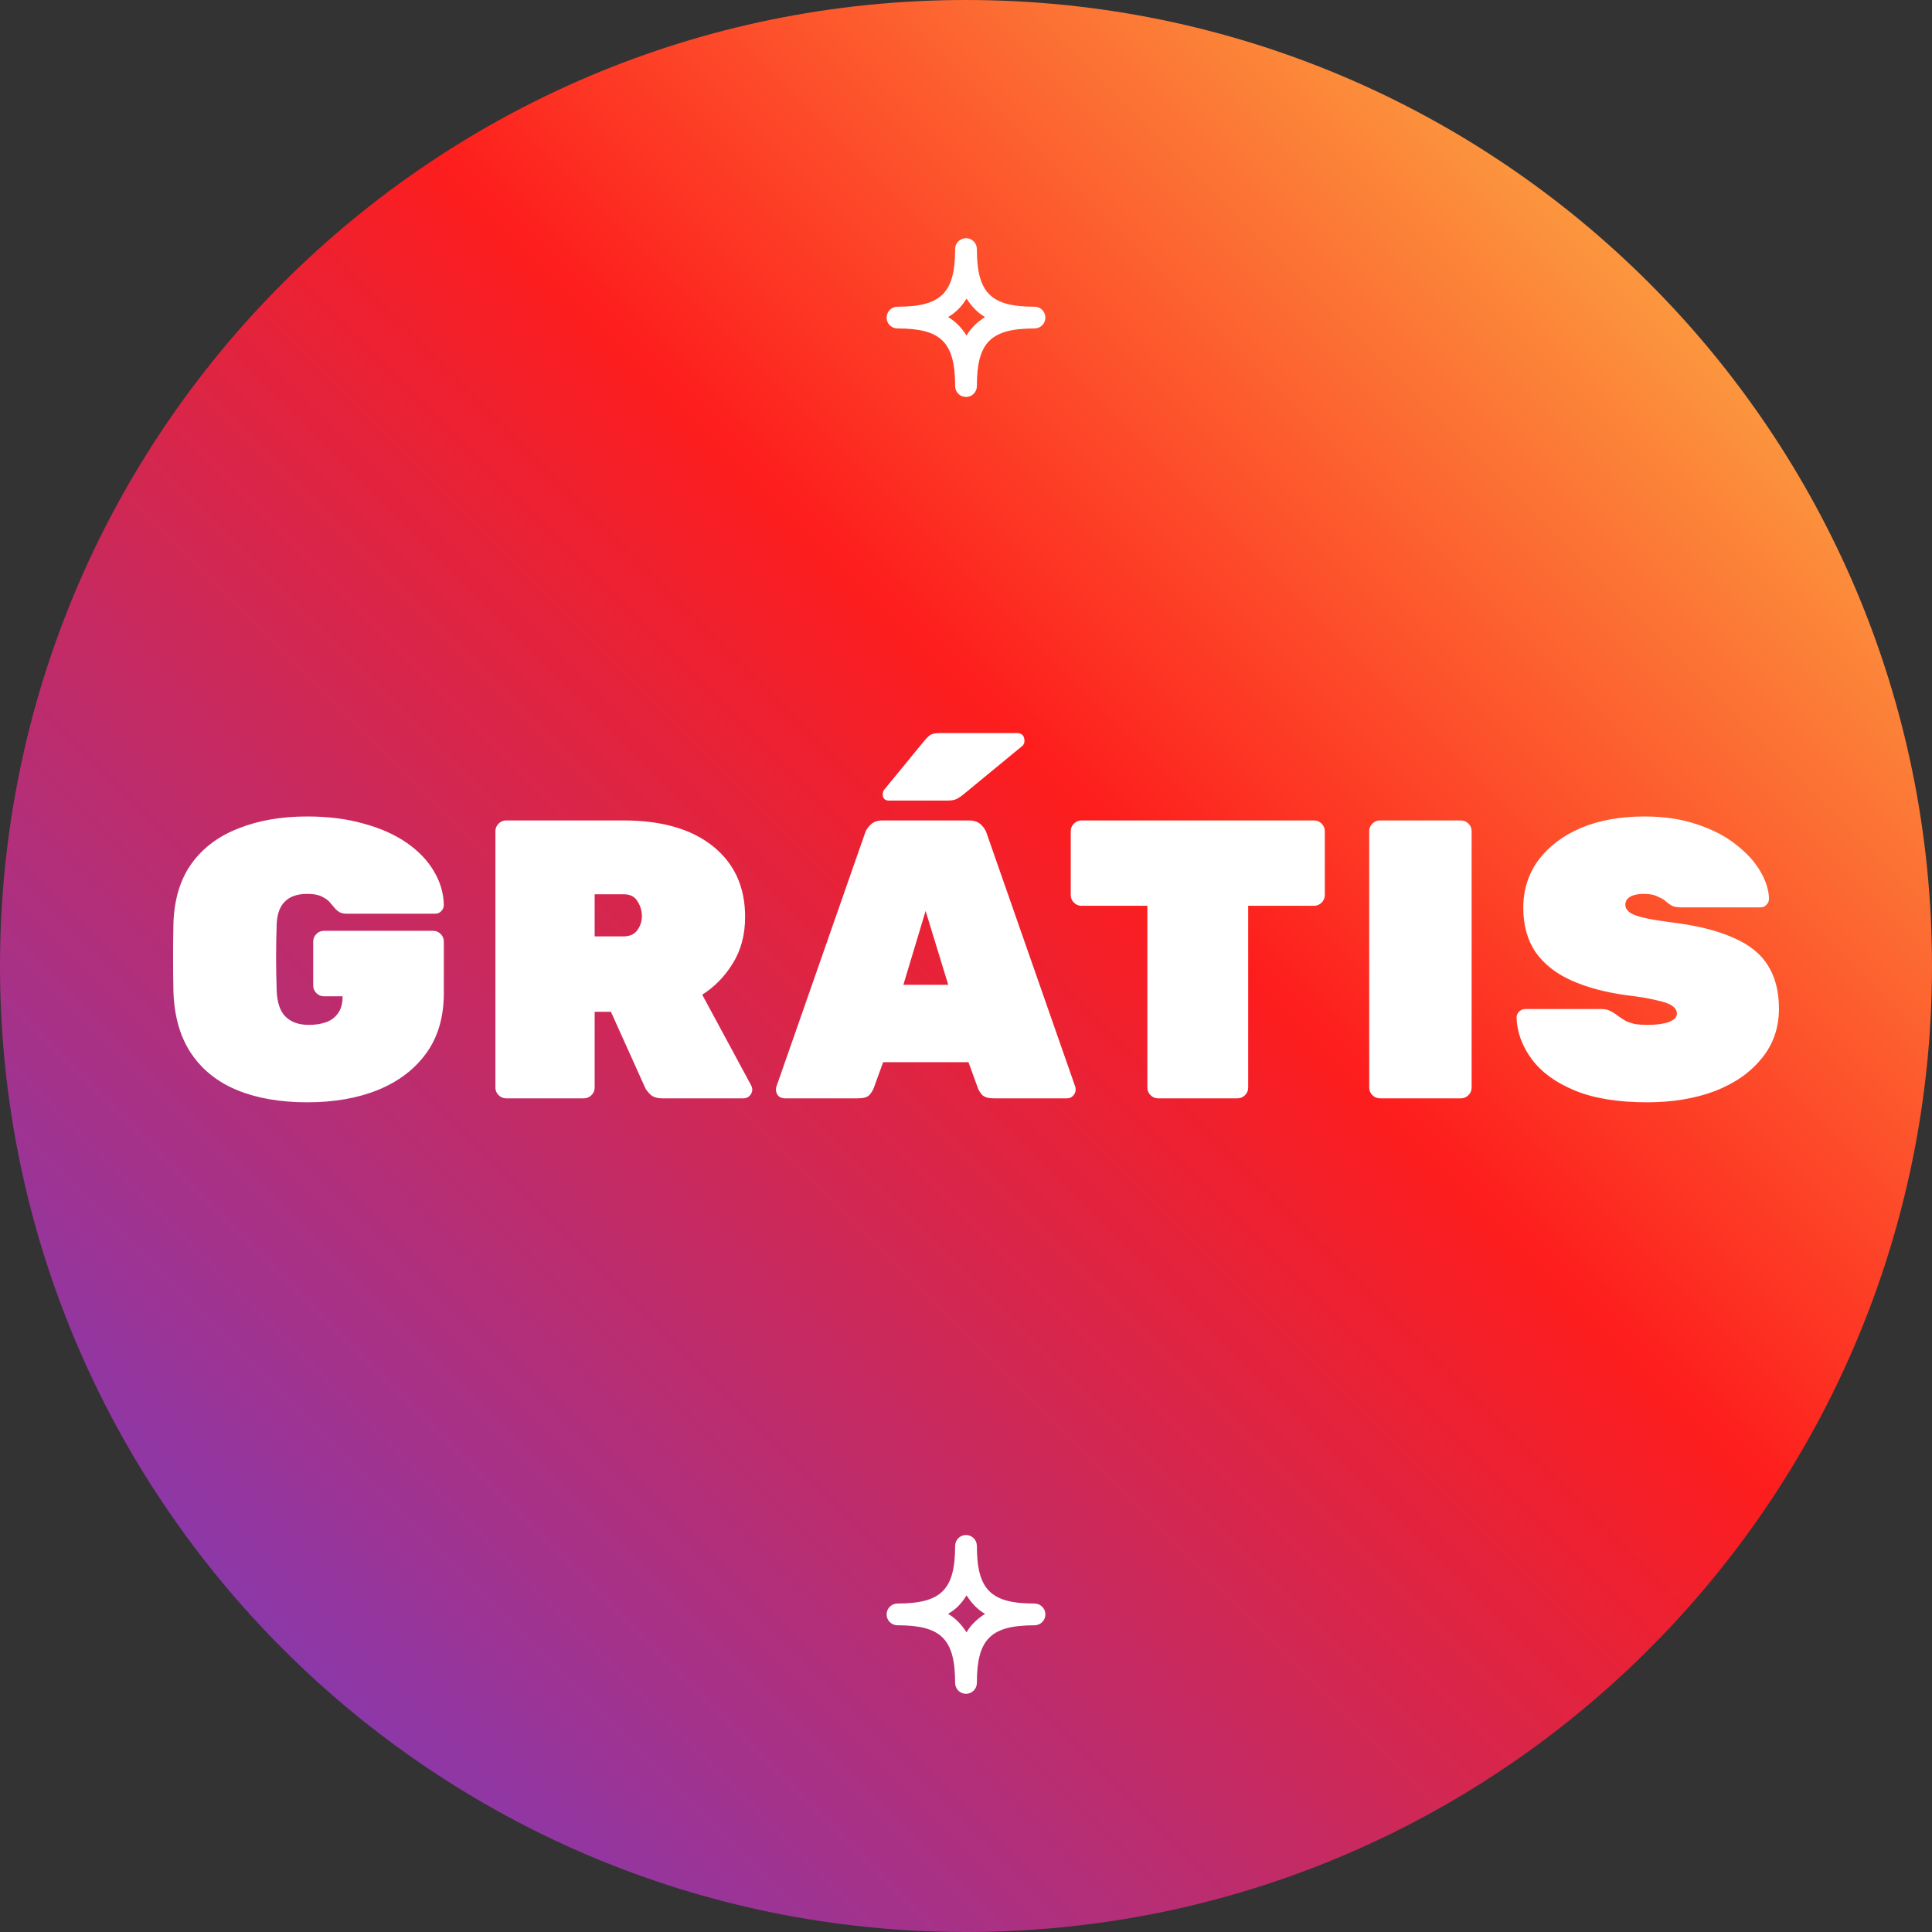 <?xml version="1.0" encoding="UTF-8"?> <svg xmlns="http://www.w3.org/2000/svg" width="146" height="146" viewBox="0 0 146 146" fill="none"><rect x="0" y="0" width="146" height="146" fill="#333333" stroke="none"/><g clip-path="url(#clip0_5850_114)"><path d="M73 146C113.317 146 146 113.317 146 73C146 32.683 113.317 0 73 0C32.683 0 0 32.683 0 73C0 113.317 32.683 146 73 146Z" fill="url(#paint0_linear_5850_114)"></path><path d="M23.22 83.3C21.2 83.3 19.45 83 17.97 82.4C16.49 81.8 15.33 80.89 14.49 79.67C13.65 78.45 13.19 76.91 13.11 75.05C13.09 74.23 13.08 73.34 13.08 72.38C13.08 71.42 13.09 70.51 13.11 69.65C13.19 67.87 13.65 66.4 14.49 65.24C15.35 64.06 16.53 63.18 18.03 62.6C19.53 62 21.26 61.7 23.22 61.7C24.8 61.7 26.22 61.88 27.48 62.24C28.74 62.58 29.82 63.06 30.72 63.68C31.62 64.3 32.31 65.02 32.79 65.84C33.27 66.64 33.52 67.49 33.54 68.39C33.54 68.57 33.47 68.73 33.33 68.87C33.21 68.99 33.06 69.05 32.88 69.05H26.25C26.03 69.05 25.85 69.02 25.71 68.96C25.59 68.9 25.48 68.82 25.38 68.72C25.3 68.62 25.18 68.48 25.02 68.3C24.88 68.1 24.67 67.93 24.39 67.79C24.11 67.63 23.72 67.55 23.22 67.55C22.48 67.55 21.92 67.74 21.54 68.12C21.16 68.48 20.95 69.04 20.91 69.8C20.85 71.46 20.85 73.16 20.91 74.9C20.95 75.8 21.18 76.45 21.6 76.85C22.02 77.25 22.6 77.45 23.34 77.45C23.84 77.45 24.28 77.38 24.66 77.24C25.04 77.1 25.34 76.87 25.56 76.55C25.78 76.23 25.89 75.82 25.89 75.32V75.29H24.48C24.26 75.29 24.07 75.21 23.91 75.05C23.75 74.89 23.67 74.7 23.67 74.48V71.15C23.67 70.93 23.75 70.74 23.91 70.58C24.07 70.42 24.26 70.34 24.48 70.34H32.73C32.95 70.34 33.14 70.42 33.3 70.58C33.46 70.74 33.54 70.93 33.54 71.15V75.05C33.54 76.85 33.1 78.36 32.22 79.58C31.34 80.8 30.12 81.73 28.56 82.37C27.02 82.99 25.24 83.3 23.22 83.3ZM38.248 83C38.028 83 37.838 82.92 37.678 82.76C37.518 82.6 37.438 82.41 37.438 82.19V62.81C37.438 62.59 37.518 62.4 37.678 62.24C37.838 62.08 38.028 62 38.248 62H47.128C50.008 62 52.258 62.65 53.878 63.95C55.498 65.25 56.308 67.03 56.308 69.29C56.308 70.63 55.998 71.8 55.378 72.8C54.778 73.78 54.008 74.57 53.068 75.17L56.758 82.01C56.818 82.13 56.848 82.24 56.848 82.34C56.848 82.52 56.778 82.68 56.638 82.82C56.518 82.94 56.368 83 56.188 83H50.038C49.638 83 49.338 82.9 49.138 82.7C48.938 82.5 48.808 82.33 48.748 82.19L46.168 76.46H44.938V82.19C44.938 82.41 44.858 82.6 44.698 82.76C44.538 82.92 44.348 83 44.128 83H38.248ZM44.938 70.76H47.128C47.588 70.76 47.928 70.61 48.148 70.31C48.388 69.99 48.508 69.63 48.508 69.23C48.508 68.83 48.398 68.46 48.178 68.12C47.978 67.76 47.628 67.58 47.128 67.58H44.938V70.76ZM59.298 83C59.118 83 58.958 82.94 58.818 82.82C58.698 82.68 58.638 82.52 58.638 82.34C58.638 82.26 58.648 82.19 58.668 82.13L65.358 62.99C65.418 62.77 65.558 62.55 65.778 62.33C65.998 62.11 66.308 62 66.708 62H73.218C73.618 62 73.928 62.11 74.148 62.33C74.368 62.55 74.508 62.77 74.568 62.99L81.258 82.13C81.278 82.19 81.288 82.26 81.288 82.34C81.288 82.52 81.218 82.68 81.078 82.82C80.958 82.94 80.808 83 80.628 83H75.078C74.698 83 74.418 82.92 74.238 82.76C74.078 82.58 73.968 82.41 73.908 82.25L73.188 80.27H66.738L66.018 82.25C65.958 82.41 65.848 82.58 65.688 82.76C65.528 82.92 65.248 83 64.848 83H59.298ZM68.268 74.42H71.658L69.948 68.84L68.268 74.42ZM67.188 60.5C66.868 60.5 66.708 60.34 66.708 60.02C66.708 59.86 66.758 59.73 66.858 59.63L69.858 55.97C70.078 55.71 70.258 55.55 70.398 55.49C70.558 55.43 70.748 55.4 70.968 55.4H76.848C77.228 55.4 77.418 55.6 77.418 56C77.418 56.14 77.368 56.26 77.268 56.36L72.858 59.99C72.698 60.13 72.528 60.25 72.348 60.35C72.168 60.45 71.918 60.5 71.598 60.5H67.188ZM87.515 83C87.295 83 87.105 82.92 86.945 82.76C86.785 82.6 86.705 82.41 86.705 82.19V68.45H81.725C81.505 68.45 81.315 68.37 81.155 68.21C80.995 68.05 80.915 67.86 80.915 67.64V62.81C80.915 62.59 80.995 62.4 81.155 62.24C81.315 62.08 81.505 62 81.725 62H99.305C99.525 62 99.715 62.08 99.875 62.24C100.035 62.4 100.115 62.59 100.115 62.81V67.64C100.115 67.86 100.035 68.05 99.875 68.21C99.715 68.37 99.525 68.45 99.305 68.45H94.325V82.19C94.325 82.41 94.245 82.6 94.085 82.76C93.925 82.92 93.735 83 93.515 83H87.515ZM104.28 83C104.06 83 103.87 82.92 103.71 82.76C103.55 82.6 103.47 82.41 103.47 82.19V62.81C103.47 62.59 103.55 62.4 103.71 62.24C103.87 62.08 104.06 62 104.28 62H110.4C110.62 62 110.81 62.08 110.97 62.24C111.13 62.4 111.21 62.59 111.21 62.81V82.19C111.21 82.41 111.13 82.6 110.97 82.76C110.81 82.92 110.62 83 110.4 83H104.28ZM124.474 83.3C122.254 83.3 120.424 83 118.984 82.4C117.544 81.8 116.464 81.01 115.744 80.03C115.024 79.05 114.644 78.01 114.604 76.91C114.604 76.73 114.664 76.58 114.784 76.46C114.924 76.32 115.084 76.25 115.264 76.25H120.964C121.284 76.25 121.524 76.3 121.684 76.4C121.864 76.48 122.054 76.6 122.254 76.76C122.454 76.9 122.654 77.03 122.854 77.15C123.074 77.25 123.314 77.33 123.574 77.39C123.854 77.43 124.154 77.45 124.474 77.45C125.154 77.45 125.694 77.38 126.094 77.24C126.514 77.08 126.724 76.87 126.724 76.61C126.724 76.37 126.604 76.17 126.364 76.01C126.144 75.85 125.754 75.71 125.194 75.59C124.634 75.45 123.854 75.32 122.854 75.2C121.274 74.98 119.904 74.61 118.744 74.09C117.584 73.57 116.684 72.86 116.044 71.96C115.424 71.04 115.114 69.92 115.114 68.6C115.114 67.24 115.494 66.04 116.254 65C117.034 63.96 118.104 63.15 119.464 62.57C120.844 61.99 122.444 61.7 124.264 61.7C125.764 61.7 127.094 61.9 128.254 62.3C129.414 62.68 130.394 63.19 131.194 63.83C131.994 64.45 132.604 65.12 133.024 65.84C133.444 66.56 133.664 67.25 133.684 67.91C133.684 68.09 133.614 68.25 133.474 68.39C133.354 68.51 133.214 68.57 133.054 68.57H127.054C126.774 68.57 126.544 68.53 126.364 68.45C126.204 68.37 126.034 68.25 125.854 68.09C125.754 67.99 125.564 67.88 125.284 67.76C125.024 67.62 124.684 67.55 124.264 67.55C123.764 67.55 123.394 67.63 123.154 67.79C122.934 67.93 122.824 68.13 122.824 68.39C122.824 68.57 122.914 68.74 123.094 68.9C123.274 69.06 123.604 69.2 124.084 69.32C124.564 69.44 125.254 69.56 126.154 69.68C128.154 69.92 129.754 70.31 130.954 70.85C132.174 71.37 133.054 72.07 133.594 72.95C134.154 73.83 134.434 74.92 134.434 76.22C134.434 77.68 133.994 78.94 133.114 80C132.254 81.06 131.074 81.88 129.574 82.46C128.074 83.02 126.374 83.3 124.474 83.3Z" fill="white"></path><path d="M73 128C72.548 128 72.178 127.63 72.178 127.178C72.178 123.849 71.11 122.822 67.822 122.822C67.37 122.822 67 122.452 67 122C67 121.548 67.37 121.178 67.822 121.178C71.151 121.178 72.178 120.11 72.178 116.822C72.178 116.37 72.548 116 73 116C73.452 116 73.822 116.37 73.822 116.822C73.822 120.151 74.89 121.178 78.178 121.178C78.63 121.178 79 121.548 79 122C79 122.452 78.63 122.822 78.178 122.822C74.849 122.822 73.822 123.89 73.822 127.178C73.822 127.63 73.452 128 73 128ZM71.644 121.959C72.219 122.288 72.671 122.781 73.041 123.356C73.37 122.781 73.863 122.329 74.438 121.959C73.863 121.63 73.411 121.137 73.041 120.562C72.671 121.178 72.219 121.63 71.644 121.959Z" fill="white"></path><path d="M73 30C72.548 30 72.178 29.63 72.178 29.178C72.178 25.849 71.11 24.822 67.822 24.822C67.37 24.822 67 24.452 67 24C67 23.548 67.37 23.178 67.822 23.178C71.151 23.178 72.178 22.11 72.178 18.822C72.178 18.37 72.548 18 73 18C73.452 18 73.822 18.37 73.822 18.822C73.822 22.151 74.89 23.178 78.178 23.178C78.63 23.178 79 23.548 79 24C79 24.452 78.63 24.822 78.178 24.822C74.849 24.822 73.822 25.89 73.822 29.178C73.822 29.63 73.452 30 73 30ZM71.644 23.959C72.219 24.288 72.671 24.781 73.041 25.356C73.37 24.781 73.863 24.329 74.438 23.959C73.863 23.63 73.411 23.137 73.041 22.562C72.671 23.178 72.219 23.63 71.644 23.959Z" fill="white"></path></g><defs><linearGradient id="paint0_linear_5850_114" x1="-3.67873e-08" y1="146" x2="146" y2="-3.67873e-08" gradientUnits="userSpaceOnUse"><stop offset="0.111" stop-color="#833AB4"></stop><stop offset="0.572" stop-color="#FD1D1D"></stop><stop offset="0.913" stop-color="#FCB045"></stop></linearGradient><clipPath id="clip0_5850_114"><rect width="146" height="146" fill="white"></rect></clipPath></defs></svg> 